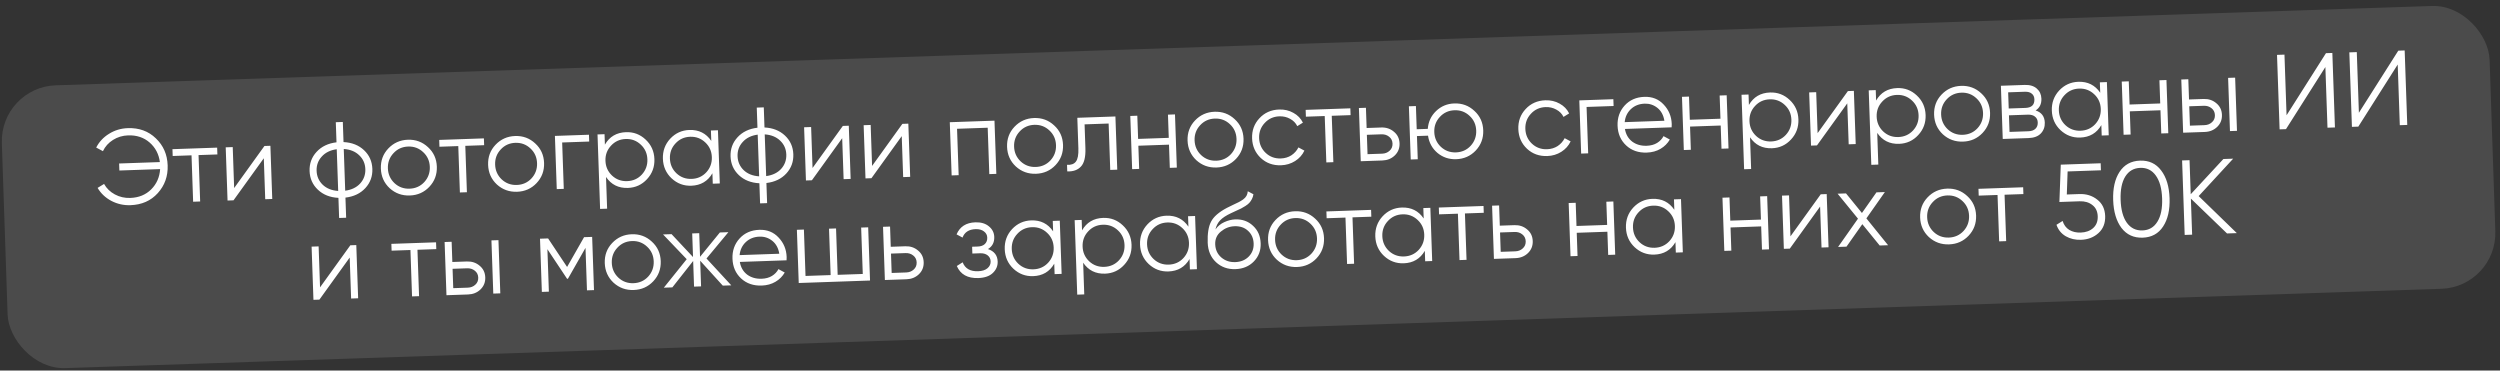 <?xml version="1.0" encoding="UTF-8"?> <svg xmlns="http://www.w3.org/2000/svg" width="587" height="87" viewBox="0 0 587 87" fill="none"><rect x="0" y="0" width="587" height="87" fill="#333333" stroke="none"/><g clip-path="url(#clip0_2373_264)"><rect y="20.468" width="584.447" height="66.436" rx="13.087" transform="rotate(-1.912 0 20.468)" fill="white" fill-opacity="0.12"></rect><path d="M30.009 30.087C32.657 29.995 34.853 30.794 36.596 32.485C38.355 34.158 39.279 36.269 39.367 38.818C39.456 41.366 38.681 43.544 37.042 45.352C35.42 47.143 33.285 48.084 30.637 48.176C29.021 48.232 27.517 47.892 26.123 47.157C24.747 46.421 23.678 45.407 22.916 44.116L24.435 43.188C25.021 44.235 25.867 45.056 26.972 45.651C28.076 46.247 29.278 46.522 30.578 46.477C32.593 46.407 34.237 45.733 35.511 44.455C36.784 43.177 37.479 41.593 37.597 39.705L28.028 40.036L27.971 38.388L37.54 38.056C37.291 36.18 36.488 34.648 35.129 33.461C33.77 32.275 32.084 31.716 30.068 31.786C28.769 31.831 27.589 32.189 26.528 32.859C25.467 33.53 24.681 34.407 24.168 35.493L22.588 34.647C23.275 33.306 24.28 32.228 25.602 31.415C26.925 30.586 28.393 30.143 30.009 30.087ZM50.986 34.663L51.042 36.262L46.619 36.415L46.997 47.308L45.348 47.366L44.97 36.472L40.548 36.626L40.492 35.026L50.986 34.663ZM62.09 34.277L63.489 34.229L63.923 46.721L62.274 46.779L61.94 37.159L54.828 47.037L53.429 47.085L52.996 34.593L54.645 34.536L54.978 44.155L62.09 34.277ZM85.478 35.267C86.719 36.442 87.37 37.903 87.431 39.652C87.492 41.401 86.944 42.904 85.786 44.162C84.629 45.419 83.071 46.166 81.111 46.4L81.275 51.123L79.626 51.18L79.462 46.458C77.491 46.359 75.885 45.723 74.643 44.548C73.402 43.374 72.751 41.913 72.69 40.163C72.629 38.415 73.177 36.911 74.335 35.654C75.492 34.396 77.05 33.65 79.01 33.415L78.846 28.693L80.495 28.636L80.659 33.358C82.63 33.457 84.236 34.093 85.478 35.267ZM75.549 36.762C74.697 37.693 74.294 38.807 74.339 40.106C74.384 41.406 74.864 42.498 75.778 43.383C76.692 44.252 77.901 44.736 79.406 44.834L79.066 35.039C77.572 35.241 76.4 35.816 75.549 36.762ZM81.055 44.776C82.549 44.575 83.722 44.008 84.573 43.078C85.424 42.132 85.827 41.009 85.782 39.709C85.737 38.41 85.257 37.326 84.343 36.457C83.429 35.572 82.219 35.08 80.715 34.982L81.055 44.776ZM100.808 43.866C99.586 45.159 98.058 45.838 96.226 45.901C94.394 45.965 92.815 45.394 91.489 44.189C90.179 42.967 89.492 41.432 89.428 39.583C89.364 37.734 89.943 36.163 91.166 34.87C92.404 33.56 93.94 32.873 95.772 32.809C97.604 32.745 99.175 33.325 100.485 34.547C101.811 35.752 102.506 37.278 102.57 39.127C102.634 40.976 102.047 42.556 100.808 43.866ZM92.623 42.999C93.606 43.916 94.788 44.35 96.171 44.302C97.553 44.254 98.703 43.739 99.619 42.757C100.535 41.758 100.969 40.567 100.921 39.184C100.873 37.802 100.358 36.652 99.376 35.736C98.393 34.803 97.21 34.36 95.827 34.408C94.445 34.456 93.296 34.98 92.38 35.978C91.463 36.961 91.029 38.143 91.077 39.526C91.125 40.908 91.64 42.066 92.623 42.999ZM113.619 32.49L113.675 34.089L109.253 34.243L109.63 45.136L107.981 45.193L107.604 34.3L103.181 34.453L103.126 32.854L113.619 32.49ZM125.988 42.993C124.766 44.286 123.238 44.964 121.406 45.028C119.574 45.091 117.995 44.521 116.669 43.316C115.359 42.094 114.672 40.559 114.608 38.71C114.544 36.861 115.123 35.29 116.346 33.997C117.584 32.686 119.12 31.999 120.952 31.936C122.784 31.872 124.355 32.451 125.665 33.673C126.991 34.878 127.686 36.405 127.75 38.254C127.814 40.103 127.227 41.682 125.988 42.993ZM117.803 42.126C118.786 43.042 119.968 43.477 121.351 43.429C122.733 43.381 123.883 42.866 124.799 41.883C125.715 40.884 126.149 39.694 126.101 38.311C126.053 36.929 125.538 35.779 124.556 34.863C123.573 33.929 122.39 33.487 121.008 33.535C119.625 33.583 118.476 34.106 117.56 35.105C116.643 36.088 116.209 37.27 116.257 38.653C116.305 40.035 116.82 41.193 117.803 42.126ZM138.288 31.635L138.344 33.234L131.997 33.454L132.375 44.347L130.726 44.404L130.293 31.912L138.288 31.635ZM146.982 31.033C148.765 30.971 150.302 31.552 151.595 32.774C152.905 33.996 153.592 35.523 153.655 37.355C153.719 39.188 153.14 40.759 151.918 42.069C150.712 43.378 149.219 44.063 147.436 44.125C145.221 44.202 143.507 43.344 142.294 41.552L142.552 48.997L140.903 49.054L140.297 31.565L141.946 31.508L142.031 33.956C143.116 32.084 144.767 31.11 146.982 31.033ZM143.709 41.227C144.691 42.144 145.874 42.578 147.256 42.53C148.639 42.482 149.788 41.967 150.705 40.985C151.62 39.986 152.054 38.795 152.006 37.413C151.959 36.03 151.443 34.881 150.461 33.964C149.478 33.031 148.295 32.588 146.913 32.636C145.53 32.684 144.381 33.208 143.465 34.207C142.549 35.189 142.114 36.371 142.162 37.754C142.21 39.136 142.726 40.294 143.709 41.227ZM166.924 30.641L168.573 30.584L169.007 43.077L167.358 43.134L167.273 40.685C166.187 42.557 164.536 43.532 162.321 43.609C160.539 43.671 158.993 43.09 157.683 41.868C156.39 40.646 155.711 39.118 155.648 37.286C155.584 35.454 156.155 33.883 157.361 32.574C158.583 31.264 160.085 30.578 161.867 30.517C164.082 30.44 165.796 31.298 167.009 33.09L166.924 30.641ZM158.843 40.703C159.826 41.619 161.008 42.053 162.39 42.005C163.773 41.958 164.922 41.442 165.839 40.46C166.755 39.461 167.189 38.27 167.141 36.888C167.093 35.505 166.578 34.356 165.595 33.439C164.613 32.506 163.43 32.063 162.047 32.111C160.665 32.159 159.516 32.683 158.6 33.682C157.683 34.664 157.249 35.847 157.297 37.229C157.345 38.612 157.86 39.769 158.843 40.703ZM184.32 31.839C185.561 33.014 186.212 34.475 186.273 36.224C186.334 37.973 185.785 39.476 184.628 40.734C183.471 41.991 181.913 42.737 179.953 42.972L180.117 47.694L178.468 47.752L178.304 43.029C176.333 42.931 174.726 42.295 173.485 41.12C172.244 39.946 171.593 38.484 171.532 36.735C171.471 34.986 172.019 33.483 173.177 32.226C174.334 30.968 175.892 30.222 177.852 29.987L177.688 25.265L179.337 25.208L179.501 29.93C181.472 30.029 183.078 30.665 184.32 31.839ZM174.391 33.334C173.539 34.264 173.136 35.379 173.181 36.678C173.226 37.977 173.706 39.07 174.62 39.955C175.534 40.824 176.743 41.307 178.248 41.405L177.908 31.611C176.414 31.813 175.242 32.388 174.391 33.334ZM179.897 41.348C181.391 41.146 182.563 40.58 183.415 39.65C184.266 38.703 184.669 37.581 184.624 36.281C184.579 34.982 184.099 33.898 183.185 33.029C182.271 32.144 181.061 31.652 179.557 31.554L179.897 41.348ZM197.897 29.567L199.296 29.519L199.73 42.011L198.081 42.068L197.747 32.449L190.635 42.327L189.236 42.375L188.803 29.883L190.452 29.825L190.785 39.445L197.897 29.567ZM211.878 29.082L213.277 29.034L213.711 41.526L212.062 41.584L211.728 31.964L204.616 41.842L203.217 41.89L202.784 29.398L204.433 29.34L204.766 38.96L211.878 29.082ZM233.504 28.332L233.938 40.825L232.289 40.882L231.911 29.988L224.715 30.238L225.093 41.132L223.444 41.189L223.011 28.696L233.504 28.332ZM247.839 38.767C246.616 40.06 245.089 40.738 243.257 40.802C241.424 40.865 239.845 40.295 238.52 39.09C237.21 37.868 236.523 36.332 236.459 34.483C236.395 32.635 236.974 31.064 238.196 29.77C239.435 28.46 240.97 27.773 242.803 27.71C244.635 27.646 246.206 28.225 247.516 29.447C248.842 30.652 249.537 32.179 249.601 34.028C249.665 35.877 249.078 37.456 247.839 38.767ZM239.654 37.9C240.636 38.816 241.819 39.251 243.201 39.203C244.584 39.155 245.733 38.64 246.65 37.657C247.566 36.658 248 35.467 247.952 34.085C247.904 32.702 247.389 31.553 246.406 30.636C245.423 29.703 244.241 29.261 242.858 29.309C241.476 29.357 240.326 29.88 239.41 30.879C238.494 31.861 238.06 33.044 238.108 34.426C238.156 35.809 238.671 36.967 239.654 37.9ZM261.899 27.347L262.333 39.84L260.684 39.897L260.306 29.004L254.659 29.2L254.853 34.771C254.925 36.853 254.575 38.3 253.802 39.11C253.047 39.92 251.976 40.299 250.59 40.247L250.536 38.698C251.489 38.765 252.181 38.516 252.611 37.951C253.059 37.385 253.256 36.344 253.203 34.828L252.955 27.658L261.899 27.347ZM274.237 26.919L275.886 26.862L276.319 39.355L274.67 39.412L274.481 33.965L267.286 34.215L267.475 39.662L265.826 39.719L265.392 27.226L267.041 27.169L267.23 32.616L274.426 32.366L274.237 26.919ZM290.221 37.297C288.998 38.59 287.471 39.268 285.638 39.332C283.806 39.395 282.227 38.825 280.901 37.62C279.591 36.398 278.905 34.862 278.84 33.014C278.776 31.165 279.355 29.594 280.578 28.3C281.817 26.99 283.352 26.303 285.184 26.24C287.017 26.176 288.588 26.755 289.897 27.977C291.223 29.182 291.918 30.709 291.982 32.558C292.047 34.407 291.459 35.986 290.221 37.297ZM282.036 36.43C283.018 37.346 284.201 37.781 285.583 37.733C286.966 37.685 288.115 37.17 289.032 36.187C289.947 35.188 290.381 33.998 290.333 32.615C290.286 31.233 289.77 30.083 288.788 29.166C287.805 28.233 286.622 27.791 285.24 27.839C283.857 27.887 282.708 28.41 281.792 29.409C280.876 30.392 280.441 31.574 280.489 32.956C280.537 34.339 281.053 35.497 282.036 36.43ZM300.79 38.806C298.908 38.871 297.321 38.301 296.028 37.095C294.735 35.873 294.057 34.337 293.992 32.488C293.928 30.639 294.499 29.069 295.705 27.776C296.91 26.467 298.454 25.779 300.336 25.714C301.569 25.671 302.687 25.933 303.691 26.498C304.694 27.047 305.437 27.814 305.922 28.797L304.599 29.619C304.24 28.881 303.678 28.308 302.914 27.901C302.165 27.477 301.325 27.281 300.392 27.313C299.009 27.361 297.86 27.885 296.944 28.884C296.028 29.866 295.593 31.048 295.641 32.431C295.689 33.813 296.205 34.971 297.188 35.904C298.17 36.821 299.353 37.255 300.735 37.207C301.668 37.175 302.493 36.929 303.211 36.471C303.928 35.996 304.482 35.376 304.873 34.612L306.274 35.364C305.793 36.381 305.062 37.199 304.083 37.816C303.104 38.434 302.006 38.764 300.79 38.806ZM317.062 25.434L317.117 27.033L312.695 27.187L313.073 38.08L311.423 38.137L311.046 27.244L306.623 27.397L306.568 25.798L317.062 25.434ZM324.308 29.936C325.474 29.895 326.469 30.228 327.294 30.933C328.135 31.621 328.575 32.531 328.615 33.664C328.654 34.796 328.278 35.743 327.487 36.505C326.713 37.248 325.742 37.641 324.576 37.681L319.504 37.857L319.071 25.364L320.72 25.307L320.885 30.055L324.308 29.936ZM324.521 36.082C325.22 36.058 325.805 35.829 326.273 35.396C326.758 34.962 326.989 34.404 326.965 33.721C326.942 33.038 326.673 32.497 326.159 32.098C325.661 31.698 325.063 31.511 324.363 31.535L320.94 31.654L321.098 36.201L324.521 36.082ZM341.465 24.288C343.298 24.224 344.869 24.803 346.178 26.025C347.504 27.23 348.199 28.757 348.263 30.606C348.328 32.455 347.74 34.034 346.502 35.345C345.279 36.638 343.752 37.316 341.919 37.38C340.237 37.438 338.769 36.947 337.516 35.907C336.278 34.849 335.539 33.499 335.299 31.856L332.701 31.946L332.889 37.393L331.24 37.45L330.807 24.957L332.456 24.9L332.645 30.347L335.244 30.257C335.37 28.602 336.013 27.212 337.175 26.087C338.353 24.946 339.783 24.346 341.465 24.288ZM338.317 34.478C339.299 35.394 340.482 35.829 341.864 35.781C343.247 35.733 344.396 35.218 345.313 34.235C346.228 33.236 346.662 32.045 346.614 30.663C346.567 29.28 346.051 28.131 345.069 27.215C344.086 26.281 342.903 25.839 341.521 25.887C340.138 25.935 338.989 26.458 338.073 27.457C337.157 28.439 336.722 29.622 336.77 31.004C336.818 32.387 337.334 33.545 338.317 34.478ZM363.302 36.638C361.42 36.703 359.832 36.133 358.54 34.927C357.246 33.705 356.568 32.169 356.504 30.32C356.44 28.471 357.01 26.9 358.216 25.608C359.422 24.299 360.965 23.611 362.848 23.546C364.08 23.503 365.198 23.765 366.202 24.33C367.205 24.879 367.948 25.645 368.433 26.629L367.111 27.451C366.751 26.713 366.19 26.14 365.425 25.733C364.677 25.309 363.836 25.113 362.903 25.145C361.521 25.193 360.371 25.716 359.455 26.715C358.539 27.698 358.105 28.88 358.153 30.263C358.201 31.645 358.716 32.803 359.699 33.736C360.681 34.653 361.864 35.087 363.246 35.039C364.179 35.007 365.004 34.761 365.722 34.303C366.44 33.828 366.993 33.208 367.384 32.444L368.786 33.196C368.304 34.213 367.574 35.031 366.594 35.648C365.615 36.266 364.518 36.596 363.302 36.638ZM378.817 23.292L378.873 24.891L372.527 25.111L372.904 36.005L371.255 36.062L370.822 23.57L378.817 23.292ZM386.099 22.74C387.948 22.675 389.462 23.282 390.64 24.558C391.834 25.818 392.462 27.338 392.524 29.121C392.531 29.304 392.523 29.563 392.501 29.897L381.533 30.277C381.743 31.538 382.311 32.527 383.237 33.245C384.178 33.946 385.315 34.274 386.648 34.227C387.597 34.195 388.407 33.975 389.076 33.568C389.762 33.144 390.269 32.609 390.597 31.964L392.075 32.764C391.556 33.665 390.831 34.391 389.899 34.94C388.968 35.489 387.894 35.785 386.678 35.827C384.713 35.896 383.092 35.335 381.817 34.145C380.542 32.955 379.871 31.411 379.805 29.512C379.74 27.646 380.294 26.068 381.467 24.776C382.64 23.485 384.184 22.806 386.099 22.74ZM386.155 24.339C384.855 24.384 383.778 24.813 382.922 25.627C382.083 26.423 381.601 27.44 381.477 28.678L390.797 28.355C390.584 27.045 390.041 26.038 389.166 25.335C388.291 24.631 387.287 24.299 386.155 24.339ZM403.773 22.427L405.423 22.37L405.856 34.862L404.207 34.919L404.018 29.473L396.822 29.722L397.011 35.169L395.362 35.226L394.929 22.734L396.578 22.676L396.767 28.123L403.962 27.873L403.773 22.427ZM415.595 21.717C417.378 21.655 418.915 22.235 420.208 23.458C421.518 24.68 422.205 26.207 422.268 28.039C422.332 29.871 421.753 31.442 420.531 32.752C419.325 34.061 417.832 34.747 416.049 34.809C413.834 34.886 412.12 34.028 410.907 32.235L411.165 39.681L409.516 39.738L408.91 22.249L410.559 22.192L410.644 24.64C411.729 22.768 413.38 21.793 415.595 21.717ZM412.322 31.911C413.304 32.828 414.486 33.262 415.869 33.214C417.251 33.166 418.401 32.651 419.317 31.669C420.233 30.67 420.667 29.479 420.619 28.096C420.571 26.714 420.056 25.564 419.074 24.648C418.091 23.715 416.908 23.272 415.526 23.32C414.143 23.368 412.994 23.891 412.078 24.89C411.162 25.873 410.727 27.055 410.775 28.438C410.823 29.82 411.339 30.978 412.322 31.911ZM433.888 21.382L435.287 21.334L435.721 33.826L434.072 33.883L433.738 24.264L426.626 34.142L425.227 34.19L424.794 21.698L426.443 21.641L426.776 31.26L433.888 21.382ZM445.46 20.681C447.242 20.619 448.78 21.199 450.073 22.422C451.383 23.644 452.07 25.171 452.133 27.003C452.197 28.835 451.618 30.407 450.396 31.716C449.19 33.026 447.696 33.711 445.914 33.773C443.699 33.85 441.985 32.992 440.772 31.2L441.03 38.645L439.381 38.702L438.775 21.213L440.424 21.156L440.508 23.604C441.594 21.732 443.245 20.758 445.46 20.681ZM442.186 30.875C443.169 31.792 444.351 32.226 445.734 32.178C447.116 32.13 448.266 31.615 449.182 30.633C450.098 29.634 450.532 28.443 450.484 27.061C450.436 25.678 449.921 24.529 448.939 23.612C447.956 22.679 446.773 22.236 445.391 22.284C444.008 22.332 442.859 22.856 441.943 23.855C441.026 24.837 440.592 26.019 440.64 27.402C440.688 28.784 441.204 29.942 442.186 30.875ZM465.506 31.217C464.283 32.511 462.756 33.189 460.924 33.252C459.091 33.316 457.512 32.745 456.187 31.541C454.877 30.319 454.19 28.783 454.126 26.934C454.061 25.085 454.641 23.514 455.863 22.221C457.102 20.911 458.637 20.224 460.47 20.16C462.302 20.097 463.873 20.676 465.183 21.898C466.509 23.103 467.204 24.63 467.268 26.478C467.332 28.327 466.745 29.907 465.506 31.217ZM457.321 30.351C458.303 31.267 459.486 31.701 460.868 31.653C462.251 31.605 463.4 31.09 464.317 30.108C465.233 29.109 465.667 27.918 465.619 26.536C465.571 25.153 465.056 24.004 464.073 23.087C463.09 22.154 461.908 21.711 460.525 21.759C459.143 21.807 457.993 22.331 457.077 23.33C456.161 24.312 455.727 25.494 455.775 26.877C455.823 28.259 456.338 29.417 457.321 30.351ZM477.966 25.932C479.35 26.384 480.066 27.335 480.117 28.784C480.152 29.8 479.839 30.654 479.18 31.343C478.536 32.016 477.581 32.374 476.315 32.418L470.244 32.629L469.811 20.136L475.382 19.943C476.598 19.901 477.55 20.185 478.238 20.795C478.926 21.388 479.287 22.176 479.321 23.159C479.364 24.408 478.913 25.332 477.966 25.932ZM475.438 21.542L471.515 21.678L471.647 25.476L475.569 25.34C477.019 25.29 477.721 24.615 477.675 23.316C477.655 22.733 477.448 22.29 477.054 21.986C476.676 21.666 476.137 21.518 475.438 21.542ZM476.26 30.819C476.993 30.794 477.545 30.6 477.916 30.237C478.303 29.873 478.486 29.375 478.464 28.742C478.444 28.159 478.228 27.707 477.817 27.388C477.421 27.052 476.857 26.896 476.125 26.922L471.702 27.075L471.837 30.973L476.26 30.819ZM493.047 19.331L494.696 19.273L495.129 31.766L493.48 31.823L493.395 29.375C492.309 31.247 490.659 32.221 488.443 32.298C486.661 32.36 485.115 31.78 483.805 30.558C482.512 29.335 481.834 27.808 481.77 25.975C481.707 24.143 482.277 22.572 483.483 21.263C484.705 19.953 486.207 19.268 487.989 19.206C490.205 19.129 491.919 19.987 493.132 21.779L493.047 19.331ZM484.965 29.392C485.948 30.308 487.13 30.742 488.513 30.695C489.895 30.647 491.045 30.131 491.961 29.149C492.877 28.15 493.311 26.959 493.263 25.577C493.215 24.194 492.7 23.045 491.718 22.128C490.735 21.195 489.552 20.753 488.17 20.8C486.787 20.848 485.638 21.372 484.722 22.371C483.805 23.353 483.371 24.536 483.419 25.918C483.467 27.301 483.983 28.459 484.965 29.392ZM507.032 18.846L508.681 18.788L509.114 31.281L507.465 31.338L507.276 25.891L500.08 26.141L500.269 31.587L498.62 31.645L498.187 19.152L499.836 19.095L500.025 24.542L507.221 24.292L507.032 18.846ZM517.404 23.239C518.57 23.198 519.566 23.53 520.391 24.236C521.232 24.924 521.672 25.834 521.711 26.966C521.751 28.099 521.375 29.046 520.584 29.807C519.809 30.551 518.839 30.944 517.673 30.984L512.601 31.16L512.168 18.667L513.817 18.61L513.982 23.357L517.404 23.239ZM523.161 18.286L524.81 18.229L525.244 30.721L523.595 30.779L523.161 18.286ZM517.618 29.385C518.317 29.361 518.901 29.132 519.37 28.699C519.855 28.265 520.086 27.707 520.062 27.024C520.039 26.341 519.77 25.8 519.256 25.401C518.758 25.001 518.16 24.813 517.46 24.838L514.037 24.956L514.195 29.504L517.618 29.385ZM546.493 29.984L545.999 15.743L536.749 30.322L535.25 30.374L534.643 12.885L536.392 12.824L536.886 27.066L546.136 12.486L547.635 12.434L548.242 29.924L546.493 29.984ZM563.475 29.395L562.981 15.154L553.731 29.733L552.232 29.785L551.625 12.296L553.374 12.235L553.868 26.477L563.118 11.897L564.617 11.845L565.224 29.335L563.475 29.395ZM82.259 57.592L83.658 57.544L84.091 70.036L82.442 70.094L82.109 60.474L74.997 70.352L73.597 70.4L73.164 57.908L74.813 57.851L75.147 67.47L82.259 57.592ZM102.386 56.894L102.441 58.493L98.019 58.647L98.397 69.54L96.748 69.597L96.37 58.704L91.948 58.857L91.892 57.258L102.386 56.894ZM109.632 61.396C110.798 61.355 111.793 61.688 112.618 62.393C113.459 63.081 113.899 63.991 113.939 65.124C113.978 66.256 113.602 67.203 112.812 67.965C112.037 68.709 111.067 69.101 109.901 69.141L104.829 69.317L104.395 56.825L106.044 56.767L106.209 61.514L109.632 61.396ZM115.389 56.443L117.038 56.386L117.471 68.879L115.822 68.936L115.389 56.443ZM109.845 67.542C110.545 67.518 111.129 67.289 111.597 66.856C112.083 66.422 112.313 65.864 112.29 65.181C112.266 64.498 111.997 63.957 111.483 63.558C110.986 63.158 110.387 62.971 109.687 62.995L106.264 63.114L106.422 67.661L109.845 67.542ZM139.037 55.623L139.47 68.116L137.821 68.173L137.475 58.204L133.349 65.451L133.149 65.458L128.531 58.514L128.876 68.483L127.227 68.54L126.794 56.048L128.693 55.982L133.153 62.681L137.138 55.689L139.037 55.623ZM153.379 66.057C152.156 67.35 150.629 68.029 148.797 68.092C146.965 68.156 145.385 67.585 144.06 66.38C142.75 65.159 142.063 63.623 141.999 61.774C141.935 59.925 142.514 58.354 143.736 57.061C144.975 55.751 146.51 55.064 148.343 55C150.175 54.937 151.746 55.516 153.056 56.738C154.382 57.943 155.077 59.469 155.141 61.318C155.205 63.167 154.618 64.747 153.379 66.057ZM145.194 65.19C146.176 66.107 147.359 66.541 148.741 66.493C150.124 66.445 151.273 65.93 152.19 64.948C153.106 63.949 153.54 62.758 153.492 61.376C153.444 59.993 152.929 58.843 151.946 57.927C150.963 56.994 149.781 56.551 148.398 56.599C147.016 56.647 145.866 57.171 144.951 58.17C144.034 59.152 143.6 60.334 143.648 61.717C143.696 63.099 144.211 64.257 145.194 65.19ZM171.708 66.998L169.709 67.067L164.403 61.222L164.612 67.244L162.963 67.301L162.754 61.279L157.866 67.478L155.867 67.547L161.239 60.857L155.684 55.046L157.683 54.976L162.722 60.355L162.53 54.808L164.179 54.751L164.371 60.298L169.026 54.583L171.025 54.514L165.886 60.696L171.708 66.998ZM178.28 53.962C180.128 53.898 181.642 54.504 182.82 55.781C184.015 57.04 184.643 58.561 184.705 60.343C184.711 60.526 184.703 60.785 184.682 61.119L173.713 61.5C173.924 62.76 174.492 63.749 175.417 64.467C176.359 65.168 177.496 65.496 178.828 65.45C179.778 65.417 180.587 65.197 181.257 64.79C181.942 64.366 182.449 63.832 182.777 63.187L184.256 63.986C183.737 64.888 183.011 65.613 182.08 66.162C181.148 66.712 180.075 67.007 178.859 67.05C176.893 67.118 175.273 66.557 173.997 65.367C172.722 64.177 172.051 62.633 171.986 60.734C171.921 58.868 172.475 57.29 173.647 55.999C174.82 54.707 176.364 54.028 178.28 53.962ZM178.335 55.561C177.036 55.606 175.958 56.035 175.103 56.849C174.263 57.645 173.781 58.662 173.658 59.901L182.977 59.577C182.765 58.267 182.221 57.261 181.346 56.557C180.471 55.854 179.468 55.522 178.335 55.561ZM202.2 53.432L203.849 53.375L204.283 65.868L187.543 66.448L187.109 53.956L188.758 53.899L189.136 64.792L195.033 64.588L194.655 53.694L196.304 53.637L196.682 64.53L202.578 64.326L202.2 53.432ZM212.573 57.825C213.739 57.785 214.734 58.117 215.559 58.823C216.4 59.511 216.841 60.421 216.88 61.553C216.919 62.686 216.543 63.633 215.753 64.394C214.978 65.138 214.008 65.53 212.842 65.571L207.77 65.747L207.336 53.254L208.985 53.197L209.15 57.944L212.573 57.825ZM212.786 63.972C213.486 63.947 214.07 63.719 214.538 63.286C215.024 62.852 215.254 62.294 215.231 61.611C215.207 60.928 214.938 60.387 214.424 59.988C213.927 59.588 213.328 59.4 212.628 59.425L209.206 59.543L209.363 64.091L212.786 63.972ZM231.975 58.478C233.444 58.978 234.203 59.952 234.253 61.401C234.289 62.434 233.911 63.331 233.121 64.092C232.346 64.836 231.209 65.234 229.71 65.286C227.195 65.373 225.511 64.431 224.659 62.459L226.03 61.586C226.597 63.051 227.806 63.751 229.655 63.687C230.621 63.653 231.355 63.419 231.857 62.985C232.375 62.55 232.623 62.008 232.601 61.358C232.58 60.775 232.347 60.308 231.902 59.957C231.456 59.605 230.867 59.442 230.134 59.468L228.31 59.531L228.254 57.932L229.578 57.886C230.295 57.861 230.847 57.667 231.234 57.303C231.638 56.922 231.829 56.416 231.807 55.783C231.786 55.183 231.528 54.7 231.031 54.334C230.534 53.951 229.878 53.773 229.062 53.801C227.496 53.856 226.476 54.517 226.003 55.784L224.602 55.032C225.373 53.221 226.841 52.278 229.006 52.203C230.322 52.157 231.384 52.47 232.191 53.143C232.997 53.798 233.418 54.626 233.452 55.625C233.497 56.908 233.005 57.859 231.975 58.478ZM247.188 51.872L248.837 51.815L249.271 64.307L247.622 64.365L247.537 61.916C246.451 63.788 244.8 64.763 242.585 64.839C240.803 64.901 239.257 64.321 237.947 63.099C236.654 61.877 235.976 60.349 235.912 58.517C235.848 56.685 236.419 55.114 237.625 53.805C238.847 52.495 240.349 51.809 242.131 51.747C244.346 51.67 246.06 52.528 247.273 54.321L247.188 51.872ZM239.107 61.933C240.09 62.85 241.272 63.284 242.655 63.236C244.037 63.188 245.187 62.673 246.103 61.691C247.019 60.692 247.453 59.501 247.405 58.118C247.357 56.736 246.842 55.586 245.86 54.67C244.877 53.737 243.694 53.294 242.311 53.342C240.929 53.39 239.78 53.913 238.864 54.912C237.947 55.895 237.513 57.077 237.561 58.46C237.609 59.842 238.124 61 239.107 61.933ZM259.014 51.162C260.797 51.1 262.334 51.68 263.628 52.903C264.937 54.125 265.624 55.652 265.688 57.484C265.751 59.316 265.172 60.888 263.95 62.197C262.745 63.507 261.251 64.192 259.469 64.254C257.253 64.331 255.539 63.473 254.326 61.681L254.584 69.126L252.935 69.183L252.329 51.694L253.978 51.637L254.063 54.085C255.149 52.213 256.799 51.239 259.014 51.162ZM255.741 61.356C256.723 62.273 257.906 62.707 259.288 62.659C260.671 62.611 261.82 62.096 262.737 61.114C263.653 60.115 264.087 58.924 264.039 57.541C263.991 56.159 263.476 55.009 262.493 54.093C261.51 53.16 260.327 52.717 258.945 52.765C257.562 52.813 256.413 53.337 255.497 54.336C254.581 55.318 254.147 56.5 254.195 57.883C254.242 59.265 254.758 60.423 255.741 61.356ZM278.956 50.77L280.605 50.713L281.039 63.206L279.39 63.263L279.305 60.814C278.219 62.686 276.568 63.661 274.353 63.738C272.571 63.799 271.025 63.219 269.715 61.997C268.422 60.775 267.744 59.247 267.68 57.415C267.616 55.583 268.187 54.012 269.393 52.703C270.615 51.393 272.117 50.707 273.899 50.645C276.114 50.569 277.828 51.426 279.041 53.219L278.956 50.77ZM270.875 60.831C271.858 61.748 273.04 62.182 274.423 62.134C275.805 62.086 276.955 61.571 277.871 60.589C278.787 59.59 279.221 58.399 279.173 57.017C279.125 55.634 278.61 54.484 277.628 53.568C276.645 52.635 275.462 52.192 274.079 52.24C272.697 52.288 271.548 52.812 270.632 53.811C269.715 54.793 269.281 55.975 269.329 57.358C269.377 58.74 269.892 59.898 270.875 60.831ZM290.087 63.192C288.288 63.254 286.769 62.715 285.528 61.574C284.288 60.416 283.634 58.888 283.568 56.989C283.494 54.857 283.754 53.214 284.348 52.059C284.941 50.888 286.187 49.802 288.087 48.803C288.447 48.607 288.923 48.373 289.514 48.103C290.121 47.831 290.573 47.616 290.867 47.455C291.179 47.294 291.513 47.091 291.872 46.845C292.229 46.583 292.495 46.298 292.668 45.992C292.84 45.686 292.945 45.324 292.98 44.906L294.305 45.61C294.253 46.012 294.132 46.392 293.945 46.748C293.757 47.105 293.558 47.395 293.349 47.62C293.157 47.843 292.841 48.096 292.4 48.378C291.976 48.643 291.641 48.838 291.395 48.963C291.165 49.071 290.755 49.26 290.164 49.531C289.589 49.801 289.204 49.981 289.007 50.072C287.858 50.612 287.019 51.166 286.488 51.735C285.957 52.287 285.59 53 285.386 53.874C285.927 53.105 286.624 52.531 287.478 52.151C288.348 51.754 289.2 51.541 290.032 51.512C291.698 51.454 293.091 51.956 294.212 53.018C295.349 54.062 295.947 55.434 296.006 57.133C296.064 58.815 295.53 60.235 294.402 61.391C293.291 62.531 291.853 63.131 290.087 63.192ZM290.03 61.543C291.329 61.498 292.382 61.069 293.187 60.258C294.009 59.429 294.399 58.406 294.357 57.19C294.314 55.958 293.879 54.964 293.053 54.209C292.242 53.436 291.179 53.073 289.863 53.119C288.68 53.16 287.619 53.572 286.679 54.355C285.738 55.121 285.289 56.121 285.332 57.353C285.376 58.619 285.845 59.645 286.74 60.431C287.651 61.217 288.747 61.587 290.03 61.543ZM309.12 60.656C307.898 61.949 306.37 62.627 304.538 62.691C302.706 62.754 301.127 62.184 299.801 60.979C298.491 59.757 297.804 58.221 297.74 56.373C297.676 54.524 298.255 52.953 299.478 51.66C300.716 50.349 302.252 49.662 304.084 49.599C305.916 49.535 307.487 50.114 308.797 51.336C310.123 52.541 310.818 54.068 310.882 55.917C310.946 57.766 310.359 59.345 309.12 60.656ZM300.935 59.789C301.918 60.705 303.1 61.14 304.483 61.092C305.865 61.044 307.015 60.529 307.931 59.546C308.847 58.547 309.281 57.356 309.233 55.974C309.185 54.591 308.67 53.442 307.688 52.525C306.705 51.592 305.522 51.15 304.139 51.198C302.757 51.246 301.608 51.769 300.692 52.768C299.775 53.75 299.341 54.933 299.389 56.315C299.437 57.698 299.952 58.856 300.935 59.789ZM321.932 49.28L321.987 50.879L317.565 51.032L317.942 61.926L316.293 61.983L315.916 51.089L311.493 51.243L311.438 49.644L321.932 49.28ZM334.197 48.854L335.846 48.797L336.279 61.29L334.63 61.347L334.545 58.898C333.459 60.77 331.809 61.745 329.593 61.822C327.811 61.883 326.265 61.303 324.955 60.081C323.662 58.859 322.984 57.331 322.92 55.499C322.857 53.667 323.428 52.096 324.633 50.787C325.855 49.477 327.357 48.791 329.139 48.73C331.355 48.653 333.069 49.511 334.282 51.303L334.197 48.854ZM326.116 58.916C327.098 59.832 328.28 60.266 329.663 60.218C331.045 60.17 332.195 59.655 333.111 58.673C334.027 57.674 334.461 56.483 334.413 55.101C334.365 53.718 333.85 52.569 332.868 51.652C331.885 50.719 330.702 50.276 329.32 50.324C327.937 50.372 326.788 50.896 325.872 51.895C324.956 52.877 324.521 54.059 324.569 55.442C324.617 56.825 325.133 57.982 326.116 58.916ZM348.332 48.364L348.387 49.963L343.965 50.117L344.343 61.01L342.694 61.067L342.316 50.174L337.893 50.327L337.838 48.728L348.332 48.364ZM355.578 52.866C356.744 52.825 357.739 53.158 358.564 53.863C359.405 54.551 359.845 55.461 359.885 56.594C359.924 57.726 359.548 58.673 358.757 59.434C357.983 60.178 357.012 60.571 355.846 60.611L350.775 60.787L350.341 48.294L351.99 48.237L352.155 52.984L355.578 52.866ZM355.791 59.012C356.491 58.988 357.075 58.759 357.543 58.326C358.029 57.892 358.259 57.334 358.236 56.651C358.212 55.968 357.943 55.427 357.429 55.028C356.931 54.628 356.333 54.44 355.633 54.465L352.21 54.583L352.368 59.131L355.791 59.012ZM377.168 47.364L378.817 47.307L379.251 59.799L377.602 59.856L377.413 54.41L370.217 54.659L370.406 60.106L368.757 60.163L368.324 47.671L369.973 47.614L370.162 53.06L377.357 52.811L377.168 47.364ZM393.048 46.813L394.697 46.756L395.13 59.248L393.481 59.306L393.396 56.857C392.311 58.729 390.66 59.704 388.445 59.781C386.662 59.842 385.116 59.262 383.807 58.04C382.513 56.818 381.835 55.29 381.772 53.458C381.708 51.626 382.279 50.055 383.484 48.746C384.706 47.436 386.208 46.75 387.991 46.688C390.206 46.612 391.92 47.469 393.133 49.262L393.048 46.813ZM384.967 56.874C385.949 57.791 387.132 58.225 388.514 58.177C389.897 58.129 391.046 57.614 391.963 56.632C392.879 55.633 393.313 54.442 393.265 53.059C393.217 51.677 392.702 50.528 391.719 49.611C390.736 48.678 389.554 48.235 388.171 48.283C386.788 48.331 385.639 48.855 384.723 49.854C383.807 50.836 383.373 52.018 383.421 53.401C383.468 54.783 383.984 55.941 384.967 56.874ZM413.279 46.111L414.928 46.054L415.362 58.547L413.713 58.604L413.524 53.157L406.328 53.407L406.517 58.854L404.868 58.911L404.435 46.418L406.084 46.361L406.273 51.808L413.468 51.558L413.279 46.111ZM427.51 45.618L428.909 45.569L429.343 58.062L427.694 58.119L427.36 48.5L420.248 58.377L418.849 58.426L418.416 45.933L420.065 45.876L420.398 55.495L427.51 45.618ZM443.323 57.577L441.35 57.645L437.273 52.634L433.554 57.916L431.58 57.984L436.253 51.343L431.472 45.481L433.446 45.412L437.182 50.01L440.591 45.164L442.565 45.096L438.227 51.275L443.323 57.577ZM462.227 55.346C461.004 56.639 459.477 57.317 457.644 57.38C455.812 57.444 454.233 56.873 452.907 55.669C451.597 54.447 450.91 52.911 450.846 51.062C450.782 49.214 451.361 47.642 452.584 46.349C453.823 45.039 455.358 44.352 457.19 44.288C459.022 44.225 460.593 44.804 461.903 46.026C463.229 47.231 463.924 48.758 463.988 50.607C464.052 52.455 463.465 54.035 462.227 55.346ZM454.042 54.479C455.024 55.395 456.206 55.829 457.589 55.782C458.971 55.733 460.121 55.218 461.037 54.236C461.953 53.237 462.387 52.046 462.339 50.664C462.291 49.281 461.776 48.132 460.794 47.215C459.811 46.282 458.628 45.84 457.246 45.887C455.863 45.935 454.714 46.459 453.798 47.458C452.882 48.44 452.447 49.623 452.495 51.005C452.543 52.388 453.059 53.545 454.042 54.479ZM475.038 43.97L475.093 45.569L470.671 45.722L471.049 56.615L469.4 56.673L469.022 45.779L464.6 45.933L464.544 44.334L475.038 43.97ZM488.237 45.563C489.869 45.506 491.268 45.941 492.434 46.868C493.617 47.778 494.237 49.066 494.294 50.731C494.352 52.397 493.823 53.733 492.707 54.739C491.608 55.727 490.242 56.25 488.609 56.307C487.293 56.352 486.108 56.077 485.053 55.479C483.998 54.865 483.267 53.965 482.859 52.779L484.303 51.878C484.585 52.802 485.102 53.502 485.852 53.976C486.618 54.433 487.518 54.643 488.55 54.608C489.75 54.566 490.721 54.215 491.466 53.556C492.226 52.879 492.586 51.958 492.545 50.792C492.505 49.626 492.082 48.74 491.278 48.134C490.489 47.511 489.495 47.22 488.296 47.262L483.548 47.427L483.87 38.66L493.239 38.335L493.296 39.984L485.476 40.255L485.288 45.665L488.237 45.563ZM507.895 53.186C506.802 54.858 505.206 55.731 503.107 55.804C501.009 55.877 499.348 55.117 498.125 53.525C496.919 51.916 496.268 49.737 496.173 46.989C496.077 44.24 496.576 42.03 497.669 40.358C498.778 38.669 500.381 37.787 502.48 37.715C504.579 37.642 506.231 38.41 507.438 40.019C508.66 41.611 509.319 43.781 509.415 46.529C509.51 49.278 509.003 51.497 507.895 53.186ZM499.384 52.306C500.295 53.558 501.516 54.158 503.048 54.105C504.581 54.052 505.75 53.369 506.555 52.057C507.376 50.744 507.747 48.922 507.666 46.59C507.585 44.258 507.089 42.466 506.179 41.214C505.285 39.96 504.071 39.36 502.539 39.414C501.007 39.467 499.829 40.15 499.008 41.462C498.203 42.774 497.841 44.596 497.922 46.928C498.003 49.26 498.49 51.053 499.384 52.306ZM525.206 54.737L522.907 54.817L514.418 46.631L514.712 55.101L512.963 55.162L512.357 37.672L514.105 37.612L514.383 45.607L522.051 37.336L524.349 37.256L516.249 46.042L525.206 54.737Z" fill="white"></path></g><defs><clipPath id="clip0_2373_264"><rect y="20.468" width="584.447" height="66.436" rx="13.087" transform="rotate(-1.912 0 20.468)" fill="white"></rect></clipPath></defs></svg> 